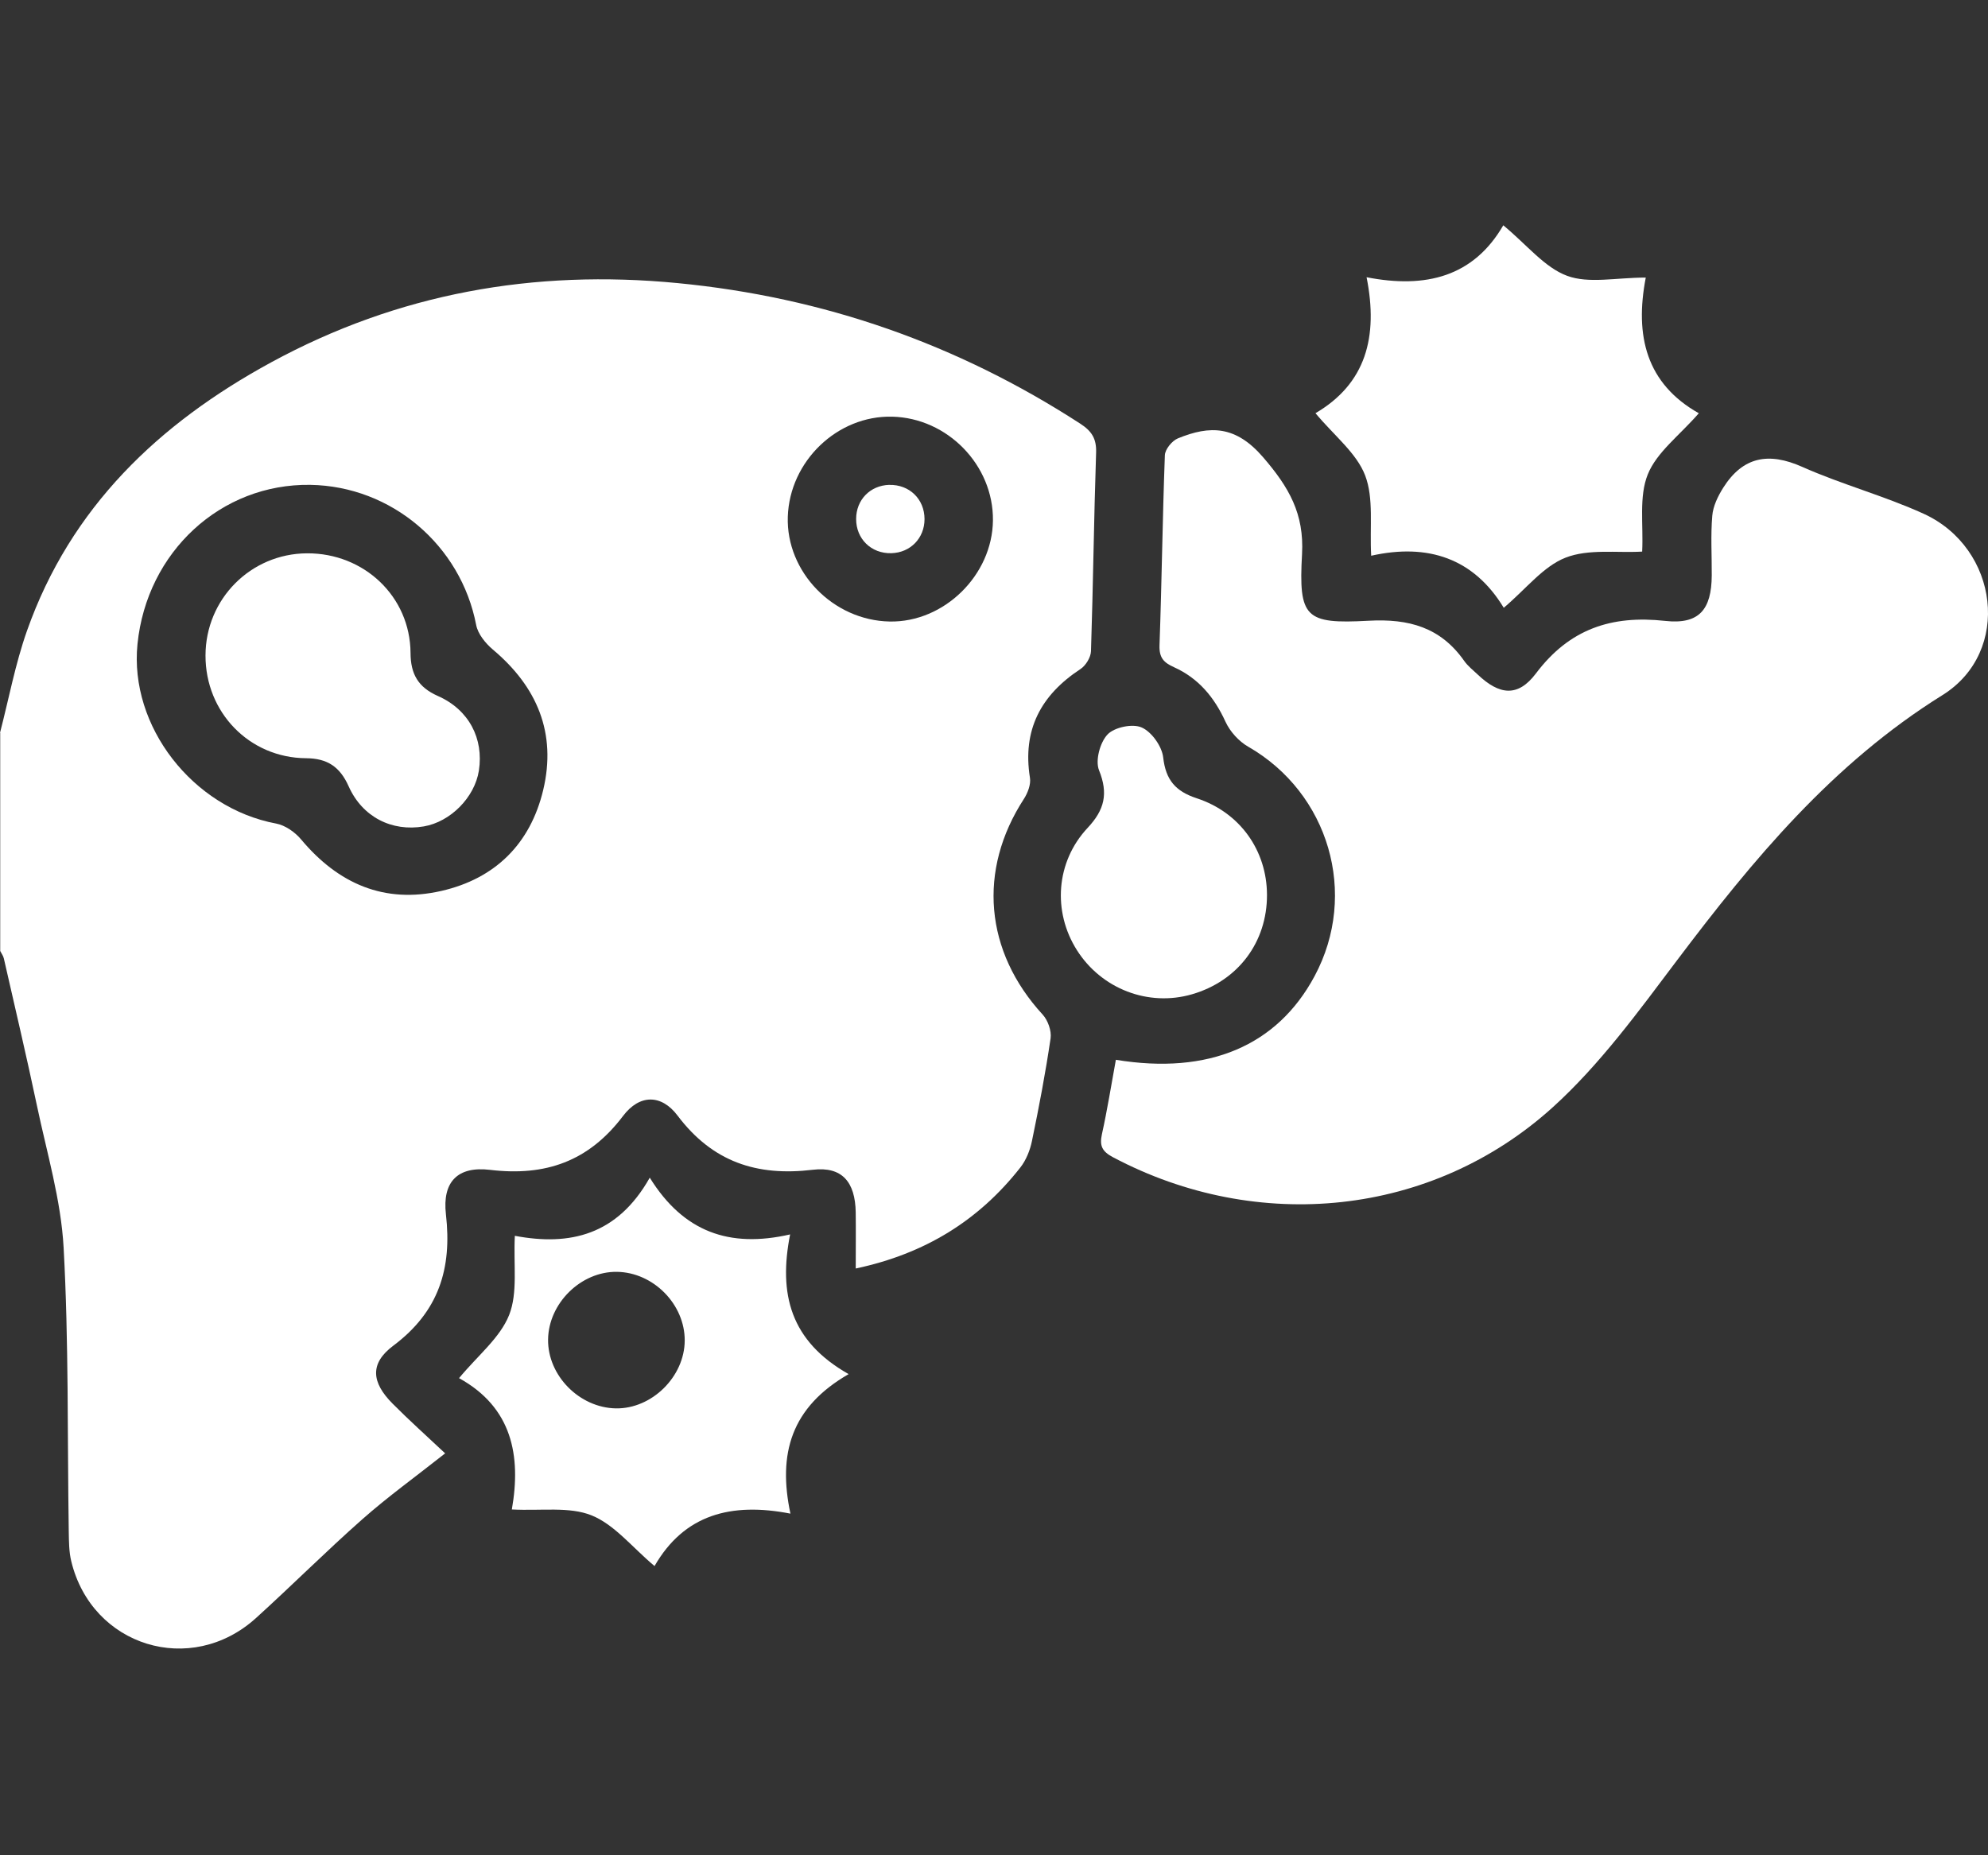 <svg xmlns="http://www.w3.org/2000/svg" width="75" height="70" viewBox="0 0 75 70" fill="none">
  <rect x="0" y="0" width="75" height="70" fill="#333333" stroke="none"/>
  <path d="M0 27.651C0.333 26.365 0.578 25.047 1.018 23.8C2.662 19.144 5.989 15.978 10.231 13.671C15.021 11.065 20.14 10.157 25.56 10.681C31.067 11.212 36.117 12.98 40.751 15.983C41.187 16.265 41.37 16.55 41.352 17.077C41.269 19.574 41.24 22.073 41.159 24.57C41.151 24.803 40.962 25.112 40.763 25.243C39.269 26.224 38.567 27.537 38.856 29.346C38.897 29.595 38.774 29.916 38.63 30.14C36.877 32.837 37.149 35.902 39.337 38.282C39.534 38.498 39.675 38.894 39.635 39.176C39.445 40.474 39.198 41.765 38.932 43.05C38.86 43.401 38.712 43.772 38.494 44.05C36.929 46.044 34.901 47.306 32.284 47.861C32.284 47.11 32.292 46.427 32.283 45.743C32.265 44.603 31.774 44.003 30.664 44.136C28.549 44.39 26.881 43.84 25.562 42.092C24.947 41.276 24.123 41.288 23.506 42.105C22.21 43.82 20.58 44.39 18.486 44.139C17.268 43.993 16.682 44.589 16.823 45.816C17.059 47.868 16.551 49.491 14.837 50.774C13.939 51.447 14.015 52.161 14.813 52.962C15.436 53.589 16.094 54.178 16.794 54.836C15.675 55.72 14.633 56.471 13.675 57.317C12.306 58.526 11.013 59.822 9.658 61.049C7.202 63.274 3.463 62.122 2.688 58.905C2.601 58.545 2.601 58.16 2.594 57.786C2.539 54.213 2.596 50.635 2.4 47.07C2.301 45.27 1.767 43.493 1.393 41.713C1.002 39.857 0.565 38.009 0.144 36.159C0.121 36.06 0.053 35.973 0.008 35.881C0.008 33.138 0.008 30.395 0.008 27.651H0ZM11.707 18.294C8.336 18.242 5.54 20.817 5.187 24.3C4.873 27.404 7.273 30.485 10.416 31.073C10.76 31.137 11.131 31.398 11.362 31.675C12.761 33.345 14.5 34.107 16.651 33.615C18.689 33.149 20.009 31.833 20.493 29.807C21.004 27.664 20.265 25.913 18.595 24.509C18.316 24.274 18.028 23.919 17.964 23.58C17.386 20.573 14.774 18.343 11.706 18.294H11.707ZM33.658 15.721C31.592 15.671 29.79 17.399 29.721 19.497C29.653 21.581 31.431 23.41 33.564 23.45C35.616 23.489 37.44 21.702 37.46 19.633C37.481 17.553 35.749 15.771 33.658 15.721Z" fill="white"/>
  <path d="M42.096 39.986C45.602 40.564 48.188 39.456 49.596 36.827C51.256 33.728 50.136 29.919 47.087 28.171C46.734 27.969 46.403 27.601 46.233 27.231C45.812 26.308 45.212 25.588 44.291 25.174C43.901 24.999 43.728 24.816 43.744 24.347C43.83 21.956 43.857 19.565 43.946 17.176C43.954 16.953 44.215 16.632 44.435 16.541C45.655 16.041 46.623 16.056 47.657 17.257C48.628 18.385 49.206 19.382 49.121 20.909C48.989 23.306 49.236 23.552 51.63 23.421C53.156 23.337 54.349 23.67 55.239 24.936C55.376 25.132 55.574 25.284 55.749 25.451C56.566 26.227 57.265 26.311 57.943 25.412C59.207 23.732 60.791 23.203 62.822 23.427C64.102 23.568 64.569 23.002 64.578 21.714C64.583 20.961 64.534 20.205 64.598 19.458C64.628 19.097 64.811 18.72 65.01 18.404C65.753 17.229 66.722 17.048 67.999 17.618C69.488 18.281 71.086 18.707 72.57 19.383C75.41 20.676 75.907 24.593 73.282 26.227C69.132 28.813 66.135 32.432 63.259 36.245C61.808 38.171 60.361 40.163 58.589 41.77C54.017 45.914 47.44 46.55 41.993 43.665C41.577 43.445 41.475 43.233 41.572 42.791C41.774 41.88 41.92 40.956 42.098 39.985L42.096 39.986Z" fill="white"/>
  <path d="M56.713 8.5C57.618 9.249 58.27 10.091 59.12 10.406C59.94 10.711 60.963 10.473 62.089 10.473C61.665 12.675 62.11 14.476 64.09 15.592C63.356 16.435 62.5 17.064 62.164 17.901C61.825 18.744 62.004 19.794 61.953 20.812C60.992 20.867 59.929 20.702 59.063 21.041C58.221 21.369 57.581 22.214 56.731 22.932C55.598 21.066 53.875 20.489 51.73 20.968C51.669 19.864 51.834 18.804 51.501 17.936C51.177 17.093 50.342 16.446 49.628 15.59C51.522 14.48 52.007 12.721 51.556 10.46C53.797 10.9 55.593 10.434 56.713 8.502V8.5Z" fill="white"/>
  <path d="M32.016 51.846C29.842 53.098 29.34 54.849 29.82 57.11C27.578 56.673 25.811 57.146 24.693 59.088C23.841 58.372 23.181 57.523 22.317 57.175C21.475 56.837 20.427 57.011 19.31 56.953C19.666 54.917 19.318 53.101 17.318 51.998C18.025 51.143 18.865 50.478 19.208 49.615C19.541 48.772 19.367 47.729 19.423 46.628C21.5 47.02 23.29 46.605 24.513 44.434C25.78 46.476 27.51 47.102 29.808 46.575C29.365 48.824 29.813 50.598 32.016 51.846ZM25.832 50.583C25.84 49.214 24.651 48.007 23.275 47.987C21.917 47.968 20.694 49.172 20.677 50.541C20.661 51.901 21.857 53.114 23.235 53.139C24.589 53.161 25.824 51.946 25.832 50.583Z" fill="white"/>
  <path d="M47.799 33.761C47.804 35.552 46.704 37.012 44.969 37.515C43.323 37.993 41.554 37.313 40.627 35.848C39.706 34.395 39.832 32.516 41.035 31.233C41.669 30.556 41.818 29.943 41.462 29.061C41.315 28.695 41.499 28.012 41.784 27.711C42.043 27.438 42.729 27.295 43.072 27.448C43.448 27.613 43.836 28.16 43.883 28.577C43.978 29.43 44.351 29.857 45.145 30.118C46.786 30.655 47.794 32.094 47.799 33.764V33.761Z" fill="white"/>
  <path d="M7.753 24.729C7.758 22.599 9.458 20.89 11.581 20.877C13.736 20.864 15.475 22.51 15.488 24.635C15.492 25.433 15.774 25.93 16.52 26.26C17.693 26.777 18.253 27.87 18.067 29.074C17.91 30.084 16.997 31.008 15.988 31.181C14.787 31.387 13.672 30.831 13.154 29.669C12.827 28.936 12.356 28.613 11.547 28.608C9.403 28.593 7.749 26.875 7.753 24.732V24.729Z" fill="white"/>
  <path d="M33.55 18.296C34.307 18.276 34.879 18.831 34.879 19.586C34.879 20.306 34.344 20.854 33.626 20.872C32.87 20.892 32.297 20.335 32.299 19.581C32.299 18.857 32.83 18.314 33.55 18.294V18.296Z" fill="white"/>
</svg>